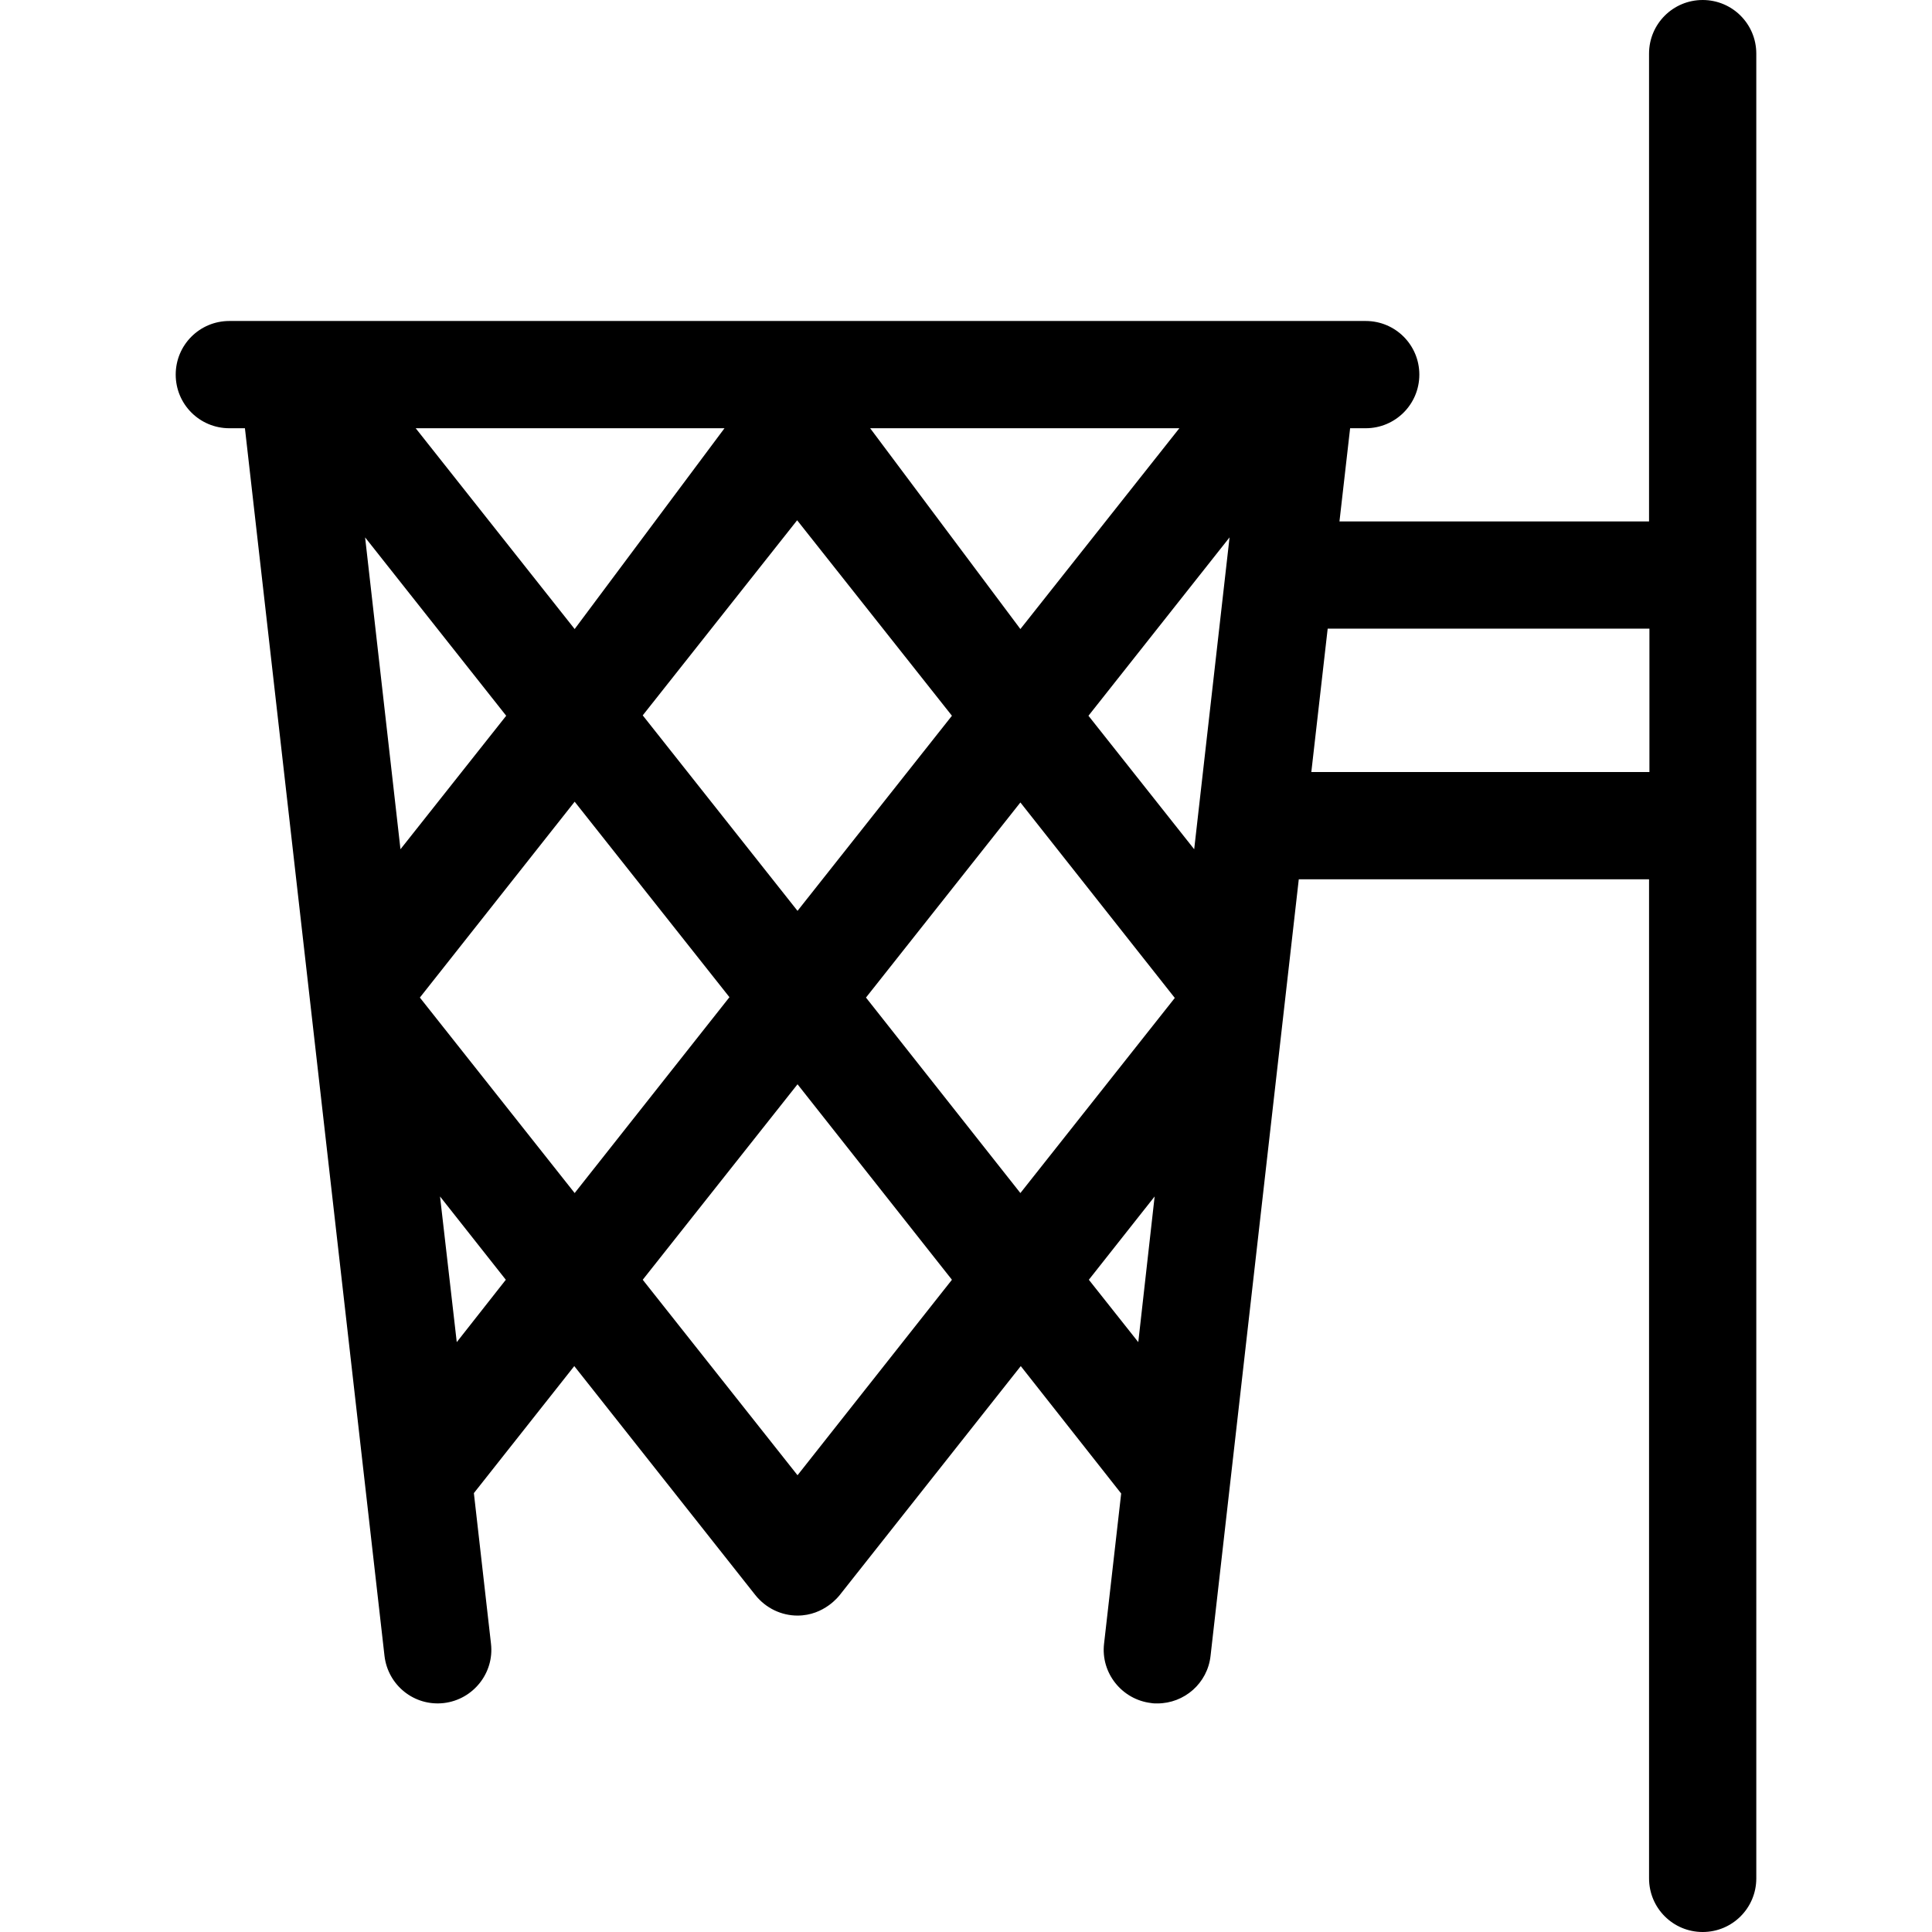 <?xml version="1.0" encoding="iso-8859-1"?>
<!-- Uploaded to: SVG Repo, www.svgrepo.com, Generator: SVG Repo Mixer Tools -->
<svg fill="#000000" height="800px" width="800px" version="1.1" id="Layer_1" xmlns="http://www.w3.org/2000/svg" xmlns:xlink="http://www.w3.org/1999/xlink" 
	 viewBox="0 0 508 508" xml:space="preserve">
<g>
	<g>
		<path d="M447.7,0c-7.8,0-14.1,6.3-14.1,14.1v123h-81.4l2.8-24.5h4.1c7.8,0,14.1-6.3,14.1-14.1s-6.3-14.1-14.1-14.1H60.3
			c-7.8,0-14.1,6.3-14.1,14.1s6.3,14.1,14.1,14.1h4.1l36.7,322.8c0.9,7.7,7.8,13.3,15.6,12.4c7.7-0.9,13.3-7.9,12.4-15.6l-4.5-39.6
			l26.4-33.4l47.6,60.2c2.8,3.5,6.9,5.4,11.1,5.4c7.1,0,11-5.3,11.1-5.4l47.6-60.2l26.4,33.5l-4.5,39.5c-0.9,7.7,4.7,14.7,12.4,15.6
			c0.5,0.1,1.1,0.1,1.6,0.1c7.1,0,13.2-5.3,14-12.5l23.2-204.2h92.1v262.7c0,7.8,6.3,14.1,14.1,14.1s14.1-6.3,14.1-14.1V14.1
			C461.8,6.3,455.5,0,447.7,0z M310.1,112.6l-41.8,52.8l-39.5-52.8H310.1z M250.3,188.2l-40.6,51.3L169,188.1l40.6-51.3L250.3,188.2
			z M190.5,112.6l-39.4,52.8l-41.8-52.8H190.5z M96,141.3l37.1,46.9l-27.8,35.1L96,141.3z M120.1,352.9l-4.4-38.3l17.3,21.9
			L120.1,352.9z M110.4,262.3l40.7-51.5l40.7,51.4l-40.7,51.5L110.4,262.3z M209.7,387.9L169,336.5l40.7-51.4l40.6,51.4L209.7,387.9
			z M299.3,352.9l-13-16.4l17.3-21.9L299.3,352.9z M268.3,313.7l-40.6-51.4l40.6-51.3l40.6,51.4L268.3,313.7z M314,223.3l-27.8-35.1
			l37.1-46.9L314,223.3z M433.7,203h-0.1h-88.8l4.3-37.7h84.6V203z"/>
	</g>
</g>
</svg>